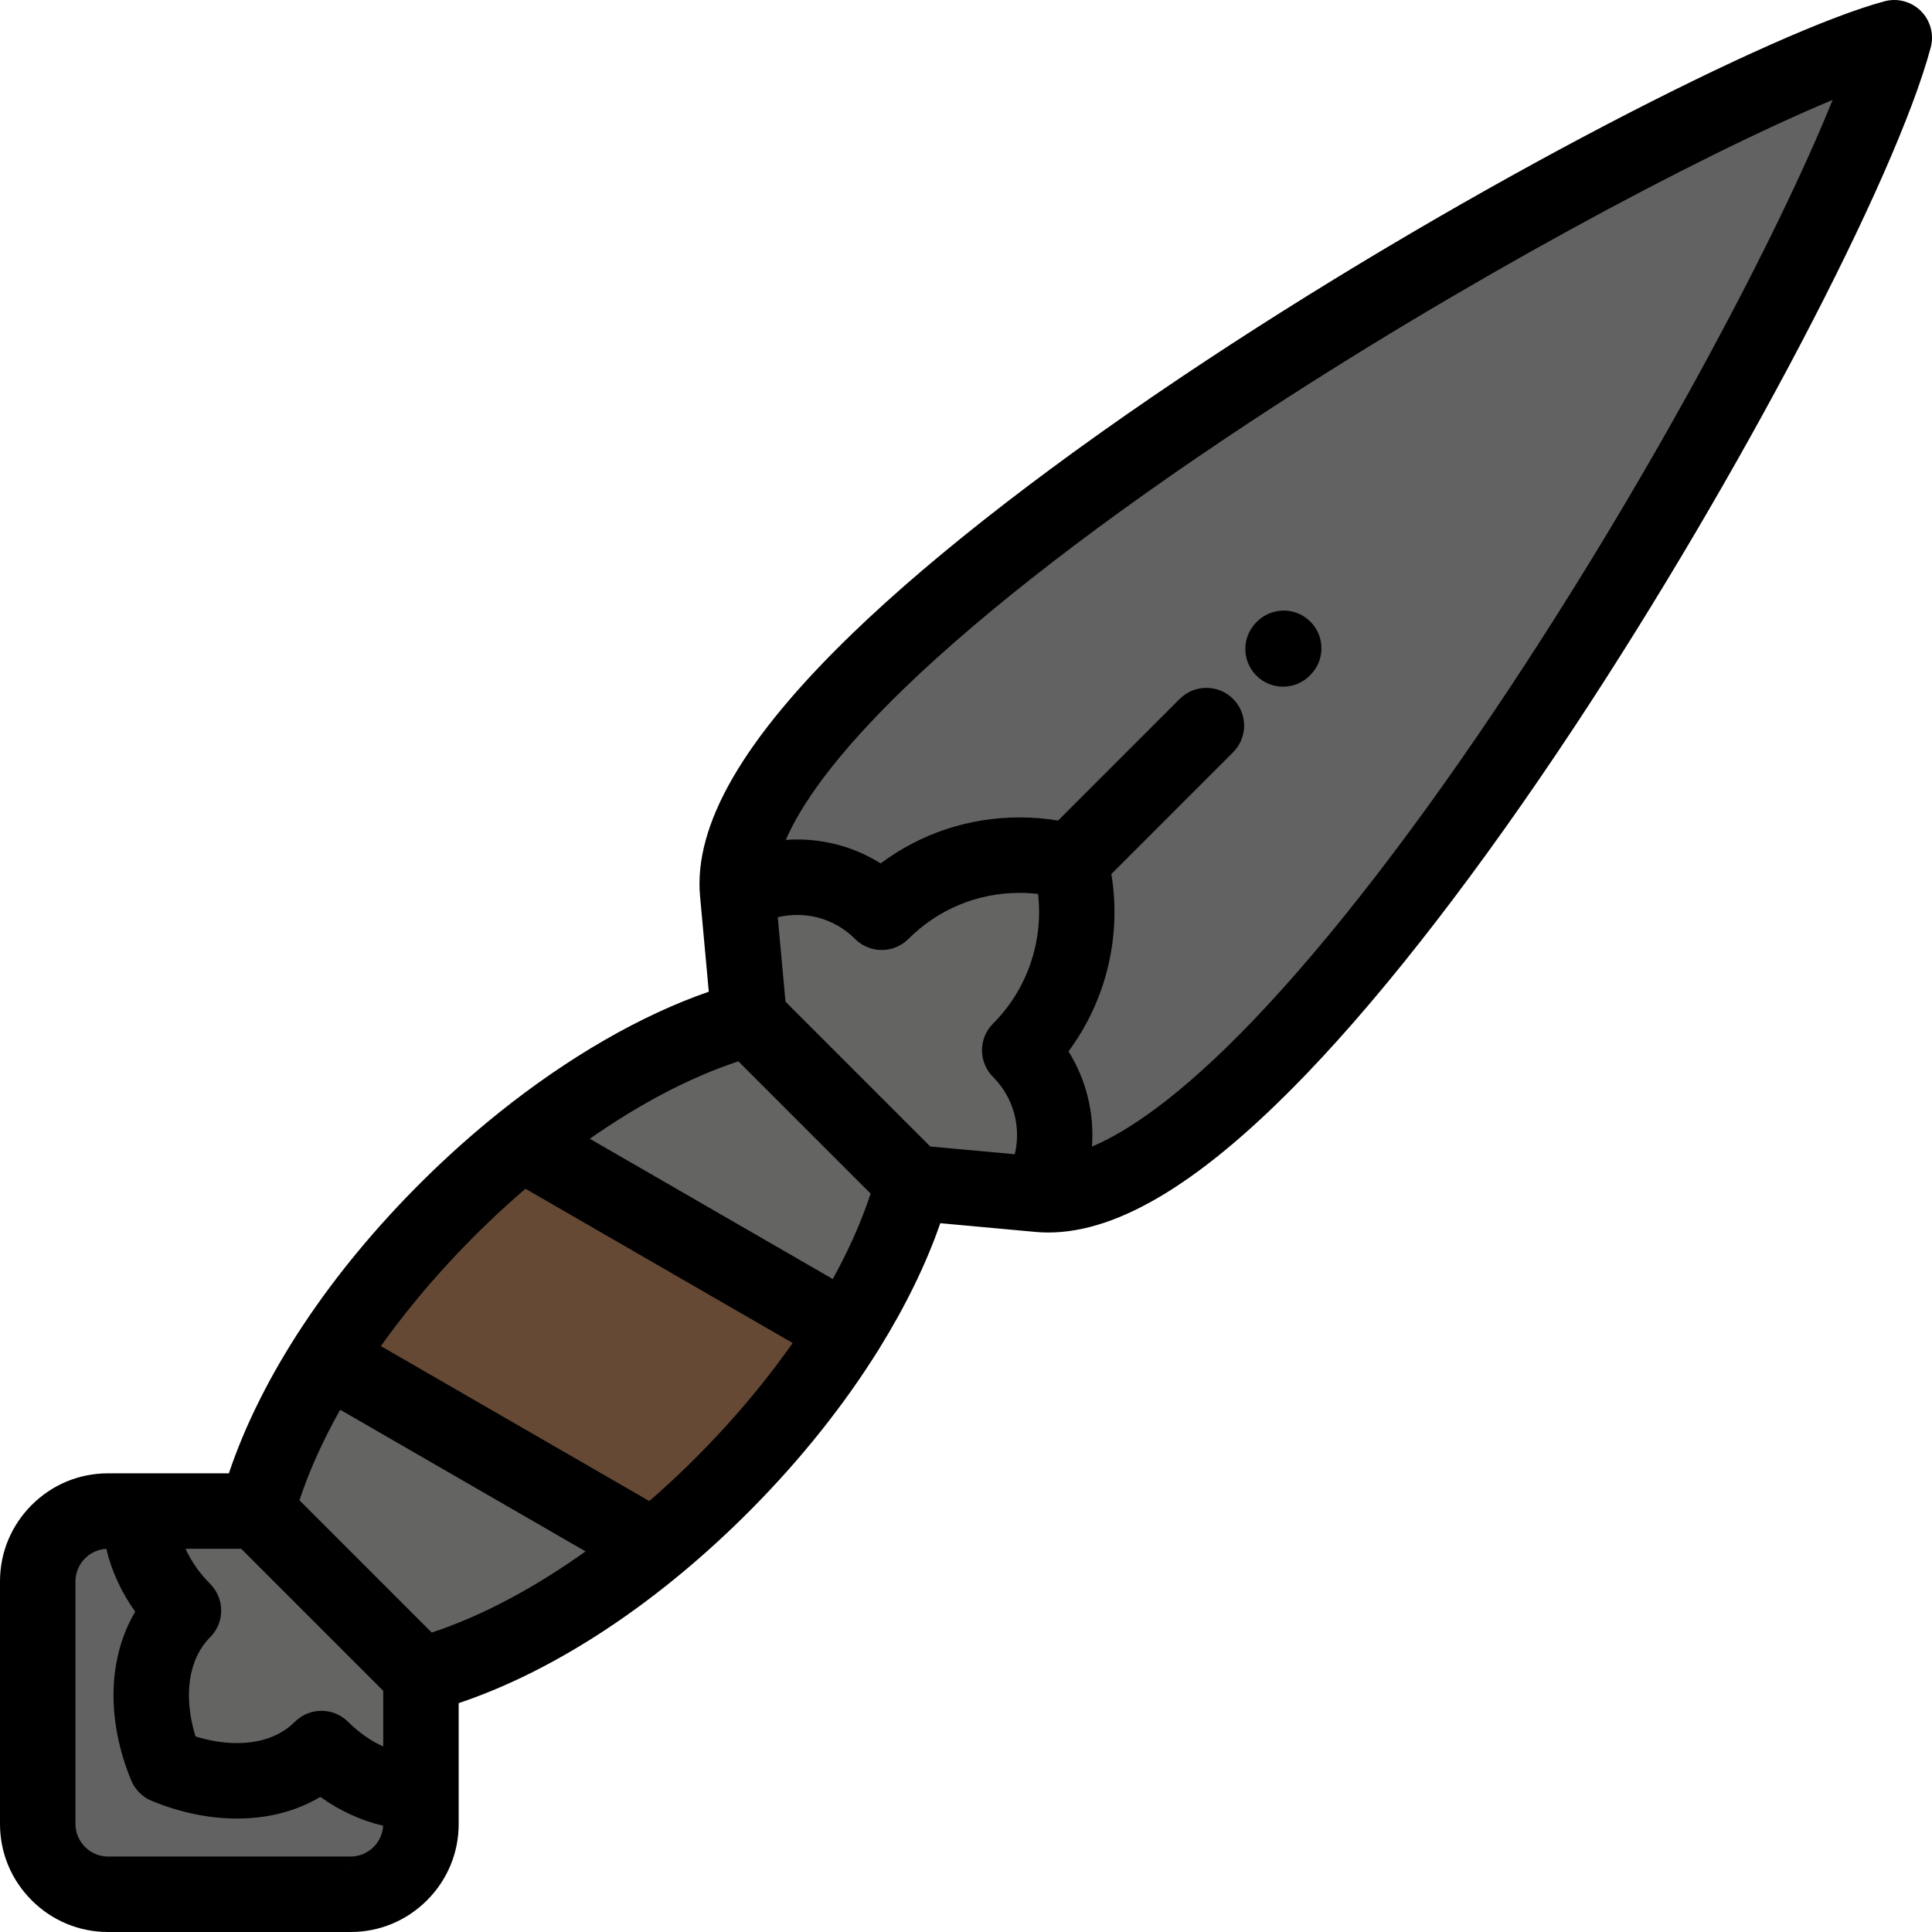 <?xml version="1.0"?>
<svg xmlns="http://www.w3.org/2000/svg" xmlns:xlink="http://www.w3.org/1999/xlink" version="1.1" id="Capa_1" x="0px" y="0px" viewBox="0 0 512.001 512.001" style="enable-background:new 0 0 512.001 512.001;" xml:space="preserve" width="512px" height="512px" class="hovered-paths"><g><g>
	<path style="fill:#626262" d="M283.624,228.379c4.608,17.245,0.148,36.422-13.388,49.953c10.348,10.35,12.059,26.07,5.117,38.184   C342.326,322.648,485.006,73.416,502,10.001c-56.868,15.235-312.645,159.675-306.518,226.647   c12.124-6.934,27.826-5.239,38.186,5.117C247.199,228.229,266.379,223.769,283.624,228.379z" data-original="#E4E5E5" class="hovered-path active-path" data-old_color="#E4E5E5"/>
	<path style="fill:#646463" d="M270.236,278.333c13.536-13.531,17.996-32.708,13.388-49.953   c-17.245-4.61-36.424-0.15-49.956,13.386c-10.359-10.356-26.062-12.051-38.184-5.117l3.051,33.327l43.491,43.492l33.327,3.049   C282.295,304.404,280.584,288.683,270.236,278.333z" data-original="#FFBA50" class="" data-old_color="#FFBA50"/>
	<path style="fill:#646463" d="M242.025,313.468l-43.489-43.494c-19.609,5.255-40.762,17.173-60.322,32.908l86.049,49.681   C232.453,339.451,238.63,326.136,242.025,313.468z" data-original="#C7A87E" class="" data-old_color="#C7A87E"/>
	<path style="fill:#654935" d="M224.263,352.563l-86.049-49.681c-19.981,16.066-38.302,36.114-51.631,57.108l86.647,50.024   C193.259,393.608,211.288,373.338,224.263,352.563z" data-original="#947C6B" class="" data-old_color="#947C6B"/>
	<path style="fill:#646463" d="M173.231,410.014L86.584,359.99c-8.482,13.362-14.941,27.107-18.516,40.454l43.487,43.492   C132.12,438.426,153.632,426.069,173.231,410.014z" data-original="#C7A87E" class="" data-old_color="#C7A87E"/>
	<path style="fill:#646463" d="M111.556,443.936l-43.487-43.492H37.21c-0.509,8.482,3.467,18.427,11.407,26.369   c-9.784,9.784-10.972,25.688-4.616,41.187c15.501,6.356,31.402,5.168,41.185-4.616c7.938,7.935,17.892,11.914,26.371,11.407   L111.556,443.936z" data-original="#FFBA50" class="" data-old_color="#FFBA50"/>
	<path style="fill:#626262" d="M44.001,468c-6.355-15.499-5.168-31.402,4.616-41.187c-7.94-7.942-11.916-17.887-11.407-26.369   h-8.578C18.38,400.436,9.992,408.822,10,419.075l-0.002,64.296c-0.004,10.252,8.38,18.636,18.634,18.632l64.294-0.002   c10.254,0.006,18.641-8.38,18.632-18.63v-8.58c-8.479,0.507-18.433-3.473-26.371-11.407C75.404,473.168,59.503,474.357,44.001,468z   " data-original="#E4E5E5" class="hovered-path active-path" data-old_color="#E4E5E5"/>
</g><g>
	<path style="fill:#000001" d="M509.071,2.931c-2.525-2.526-6.208-3.514-9.659-2.589c-28.855,7.73-107.989,47.843-179.802,95.235   c-38.974,25.721-71.398,50.74-93.766,72.356c-28.865,27.893-42.055,50.669-40.319,69.626c0,0,0,0,0,0.001l2.312,25.255   c-18.034,6.239-37.314,17.393-55.644,32.083c-0.025,0.02-0.051,0.042-0.076,0.062c-6.832,5.481-13.533,11.45-19.984,17.842   c-24.772,24.542-42.818,51.829-51.48,77.643H37.21h-8.59c-7.629,0-14.812,2.984-20.228,8.403   C2.976,404.266-0.005,411.452,0,419.075v64.288c-0.005,7.63,2.976,14.816,8.392,20.235c5.416,5.418,12.6,8.402,20.24,8.402H92.92   c0.002,0,0.015,0,0.017,0c7.629,0,14.813-2.984,20.229-8.403c5.416-5.419,8.396-12.604,8.392-20.229v-8.578V451.35   c25.812-8.663,53.1-26.708,77.641-51.48c13.155-13.278,24.531-27.605,33.507-41.984c0.069-0.11,0.151-0.209,0.218-0.323   c0.032-0.058,0.057-0.116,0.088-0.174c6.953-11.208,12.443-22.438,16.176-33.225l17.85,1.634l7.404,0.678   c1.107,0.1,2.246,0.152,3.383,0.152c18.889,0,41.311-13.796,68.547-42.177c21.452-22.354,46.027-54.214,71.07-92.134   c43.461-65.811,84.847-144.756,94.219-179.728C512.584,9.139,511.598,5.457,509.071,2.931z M275.096,236.906   c1.453,12.554-2.869,25.299-11.93,34.357c-1.875,1.876-2.93,4.42-2.93,7.072c0,2.651,1.055,5.195,2.93,7.071   c5.447,5.446,7.5,13.267,5.761,20.479l-22.388-2.048l-38.375-38.378l-2.049-22.38c1.671-0.403,3.393-0.61,5.127-0.61   c5.797,0,11.25,2.26,15.354,6.363c3.906,3.905,10.236,3.906,14.141,0.001c7.877-7.875,18.351-12.212,29.492-12.212   C271.857,236.622,273.482,236.717,275.096,236.906z M220.692,338.954l-64.383-37.17c13.015-9.111,26.45-16.263,39.373-20.517   l35.05,35.052C228.286,323.753,224.88,331.358,220.692,338.954z M114.408,432.643l-35.049-35.048   c2.594-7.879,6.262-15.947,10.797-23.995l65.024,37.54C141.731,420.723,127.795,428.236,114.408,432.643z M63.924,410.444   l37.634,37.635v14.757c-3.258-1.466-6.465-3.692-9.296-6.523c-1.953-1.952-4.512-2.929-7.071-2.929   c-2.558,0-5.117,0.977-7.069,2.928c-4.654,4.652-10.899,5.629-15.319,5.629c-3.484,0-7.222-0.602-10.989-1.757   c-3.285-10.684-1.908-20.514,3.877-26.299c3.904-3.905,3.905-10.236,0-14.142c-2.82-2.821-5.046-6.039-6.515-9.299H63.924z    M92.936,492.001l0.001,10l-0.011-10H28.622c-2.285,0-4.446-0.902-6.084-2.541c-1.639-1.639-2.539-3.8-2.538-6.091v-64.3   c-0.001-2.284,0.899-4.445,2.538-6.084c1.529-1.531,3.516-2.409,5.643-2.52c1.331,5.743,3.941,11.45,7.645,16.657   c-7.182,12.138-7.726,28.454-1.074,44.67c1.016,2.475,2.981,4.44,5.457,5.456c7.586,3.112,15.188,4.69,22.593,4.69   c8.267,0,15.757-1.964,22.089-5.741c5.203,3.715,10.887,6.315,16.645,7.636c-0.111,2.113-0.988,4.097-2.516,5.625   C97.381,491.099,95.221,492.001,92.936,492.001z M172.075,397.8l-71.145-41.073c10.693-14.991,23.949-29.369,38.329-41.692   l70.804,40.877C199.523,370.927,186.38,385.368,172.075,397.8z M400.751,181.296c-24.387,36.929-48.182,67.812-68.812,89.308   c-19.373,20.188-33.204,29.306-42.551,33.246c0.637-8.778-1.484-17.648-6.225-25.227c9.96-13.406,14.097-30.438,11.356-46.998   l32.263-32.264c3.905-3.905,3.904-10.237,0-14.143c-3.906-3.905-10.237-3.904-14.143,0.001l-32.243,32.245   c-3.355-0.559-6.758-0.842-10.169-0.842c-13.459,0-26.261,4.279-36.849,12.191c-6.573-4.132-14.187-6.344-22.138-6.344   c-1.001,0-1.998,0.044-2.994,0.115c3.922-9.069,12.736-22.144,31.496-40.271c21.494-20.77,52.923-44.991,90.884-70.045   c56.794-37.48,119.579-71.025,155.04-85.791C471.313,62.049,439.284,122.948,400.751,181.296z" data-original="#000001" class="" data-old_color="#000001"/>
	<path style="fill:#000001" d="M332.914,179.007c1.957,1.979,4.533,2.97,7.113,2.97c2.539,0,5.08-0.961,7.029-2.888l0.168-0.167   c3.928-3.883,3.965-10.214,0.083-14.142c-3.884-3.928-10.214-3.966-14.142-0.082l-0.17,0.167   C329.068,168.747,329.031,175.079,332.914,179.007z" data-original="#000001" class="" data-old_color="#000001"/>
</g></g> </svg>
